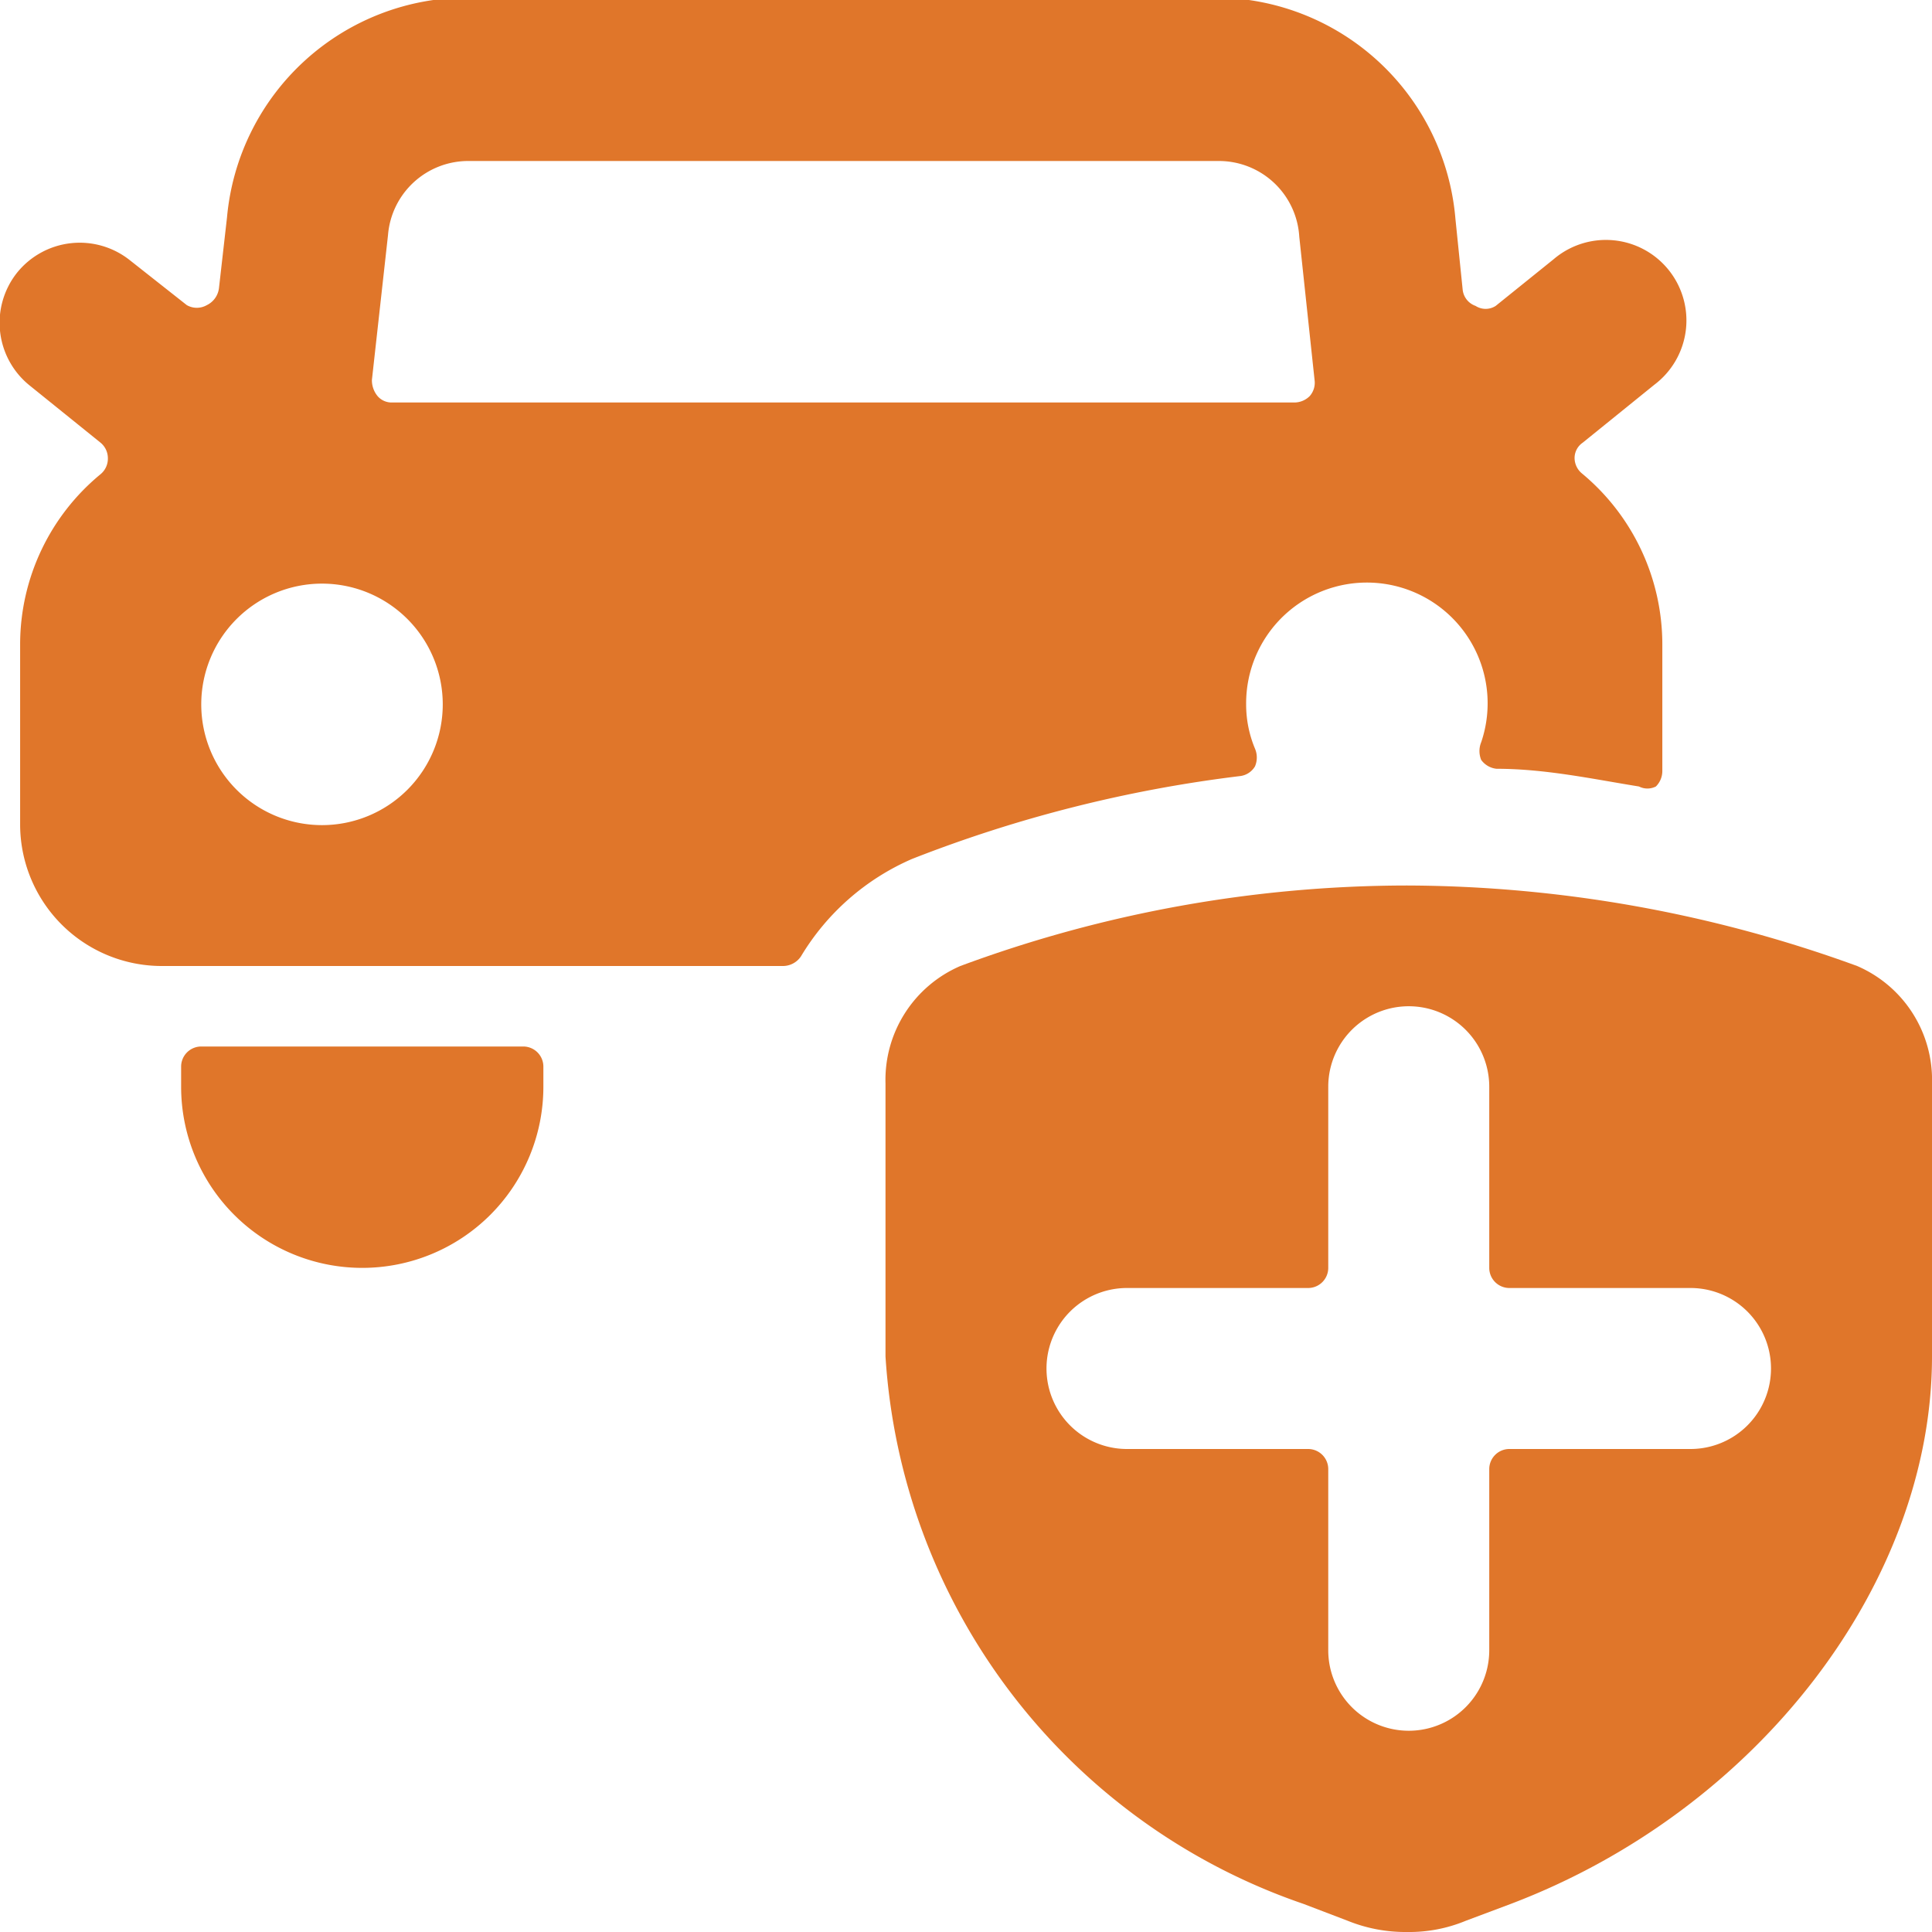 <svg xmlns="http://www.w3.org/2000/svg" viewBox="0 0 24 24" id="Car-Actions-Shield-1--Streamline-Ultimate" height="24" width="24">
  <desc>
    Car Actions Shield 1 Streamline Icon: https://streamlinehq.com
  </desc>
  <g>
    <path d="M15.41 9.64a0.25 0.25 0 0 0 0.18 -0.12 0.28 0.28 0 0 0 0 -0.22 1.42 1.42 0 0 1 -0.11 -0.55 1.5 1.5 0 1 1 2.92 0.47 0.29 0.29 0 0 0 0 0.22 0.27 0.27 0 0 0 0.19 0.11c0.61 0 1.21 0.13 1.77 0.22a0.23 0.23 0 0 0 0.21 0 0.27 0.27 0 0 0 0.08 -0.19V8a2.76 2.76 0 0 0 -1 -2.12 0.25 0.25 0 0 1 -0.09 -0.19 0.23 0.23 0 0 1 0.1 -0.19l0.89 -0.72a1 1 0 1 0 -1.25 -1.56l-0.72 0.58a0.23 0.23 0 0 1 -0.25 0 0.24 0.24 0 0 1 -0.16 -0.2l-0.09 -0.88a3 3 0 0 0 -3 -2.75H5.82a3 3 0 0 0 -3 2.73l-0.1 0.88a0.27 0.27 0 0 1 -0.15 0.21 0.25 0.25 0 0 1 -0.25 0l-0.71 -0.56a1 1 0 0 0 -1.4 0.16 1 1 0 0 0 0.16 1.4l0.88 0.71a0.25 0.25 0 0 1 0.09 0.19 0.25 0.25 0 0 1 -0.09 0.2A2.74 2.74 0 0 0 0.25 8v2.25A1.76 1.76 0 0 0 2 12h7.73a0.27 0.27 0 0 0 0.22 -0.12 3 3 0 0 1 1.38 -1.21 16.64 16.64 0 0 1 4.08 -1.03ZM4 10.25a1.5 1.5 0 1 1 1.5 -1.5 1.5 1.5 0 0 1 -1.5 1.5ZM4.87 5a0.23 0.23 0 0 1 -0.18 -0.08 0.31 0.31 0 0 1 -0.07 -0.2l0.2 -1.8a1 1 0 0 1 1 -0.92h9.32a1 1 0 0 1 1 0.94l0.19 1.78a0.25 0.25 0 0 1 -0.06 0.2 0.27 0.27 0 0 1 -0.19 0.08Z" fill="#e0762a" stroke-width="1"></path>
    <path d="M6.5 13h-4a0.25 0.25 0 0 0 -0.25 0.25v0.25a2.25 2.25 0 0 0 4.5 0v-0.25A0.25 0.25 0 0 0 6.5 13Z" fill="#e0762a" stroke-width="1"></path>
    <path d="M23.07 12a16.45 16.45 0 0 0 -5.59 -1 16 16 0 0 0 -5.55 1 1.54 1.54 0 0 0 -0.93 1.46v3.39a7.7 7.7 0 0 0 5.19 6.8l0.55 0.21a1.91 1.91 0 0 0 0.74 0.14 1.83 1.83 0 0 0 0.73 -0.14l0.56 -0.21c3.08 -1.17 5.23 -4 5.23 -6.8v-3.39a1.54 1.54 0 0 0 -0.93 -1.46ZM21 18h-2.25a0.25 0.25 0 0 0 -0.25 0.25v2.25a1 1 0 0 1 -2 0v-2.25a0.25 0.25 0 0 0 -0.25 -0.25H14a1 1 0 0 1 0 -2h2.25a0.25 0.25 0 0 0 0.25 -0.25V13.5a1 1 0 0 1 2 0v2.25a0.25 0.25 0 0 0 0.25 0.25H21a1 1 0 0 1 0 2Z" fill="#e0762a" stroke-width="1"></path>
  </g>
</svg>